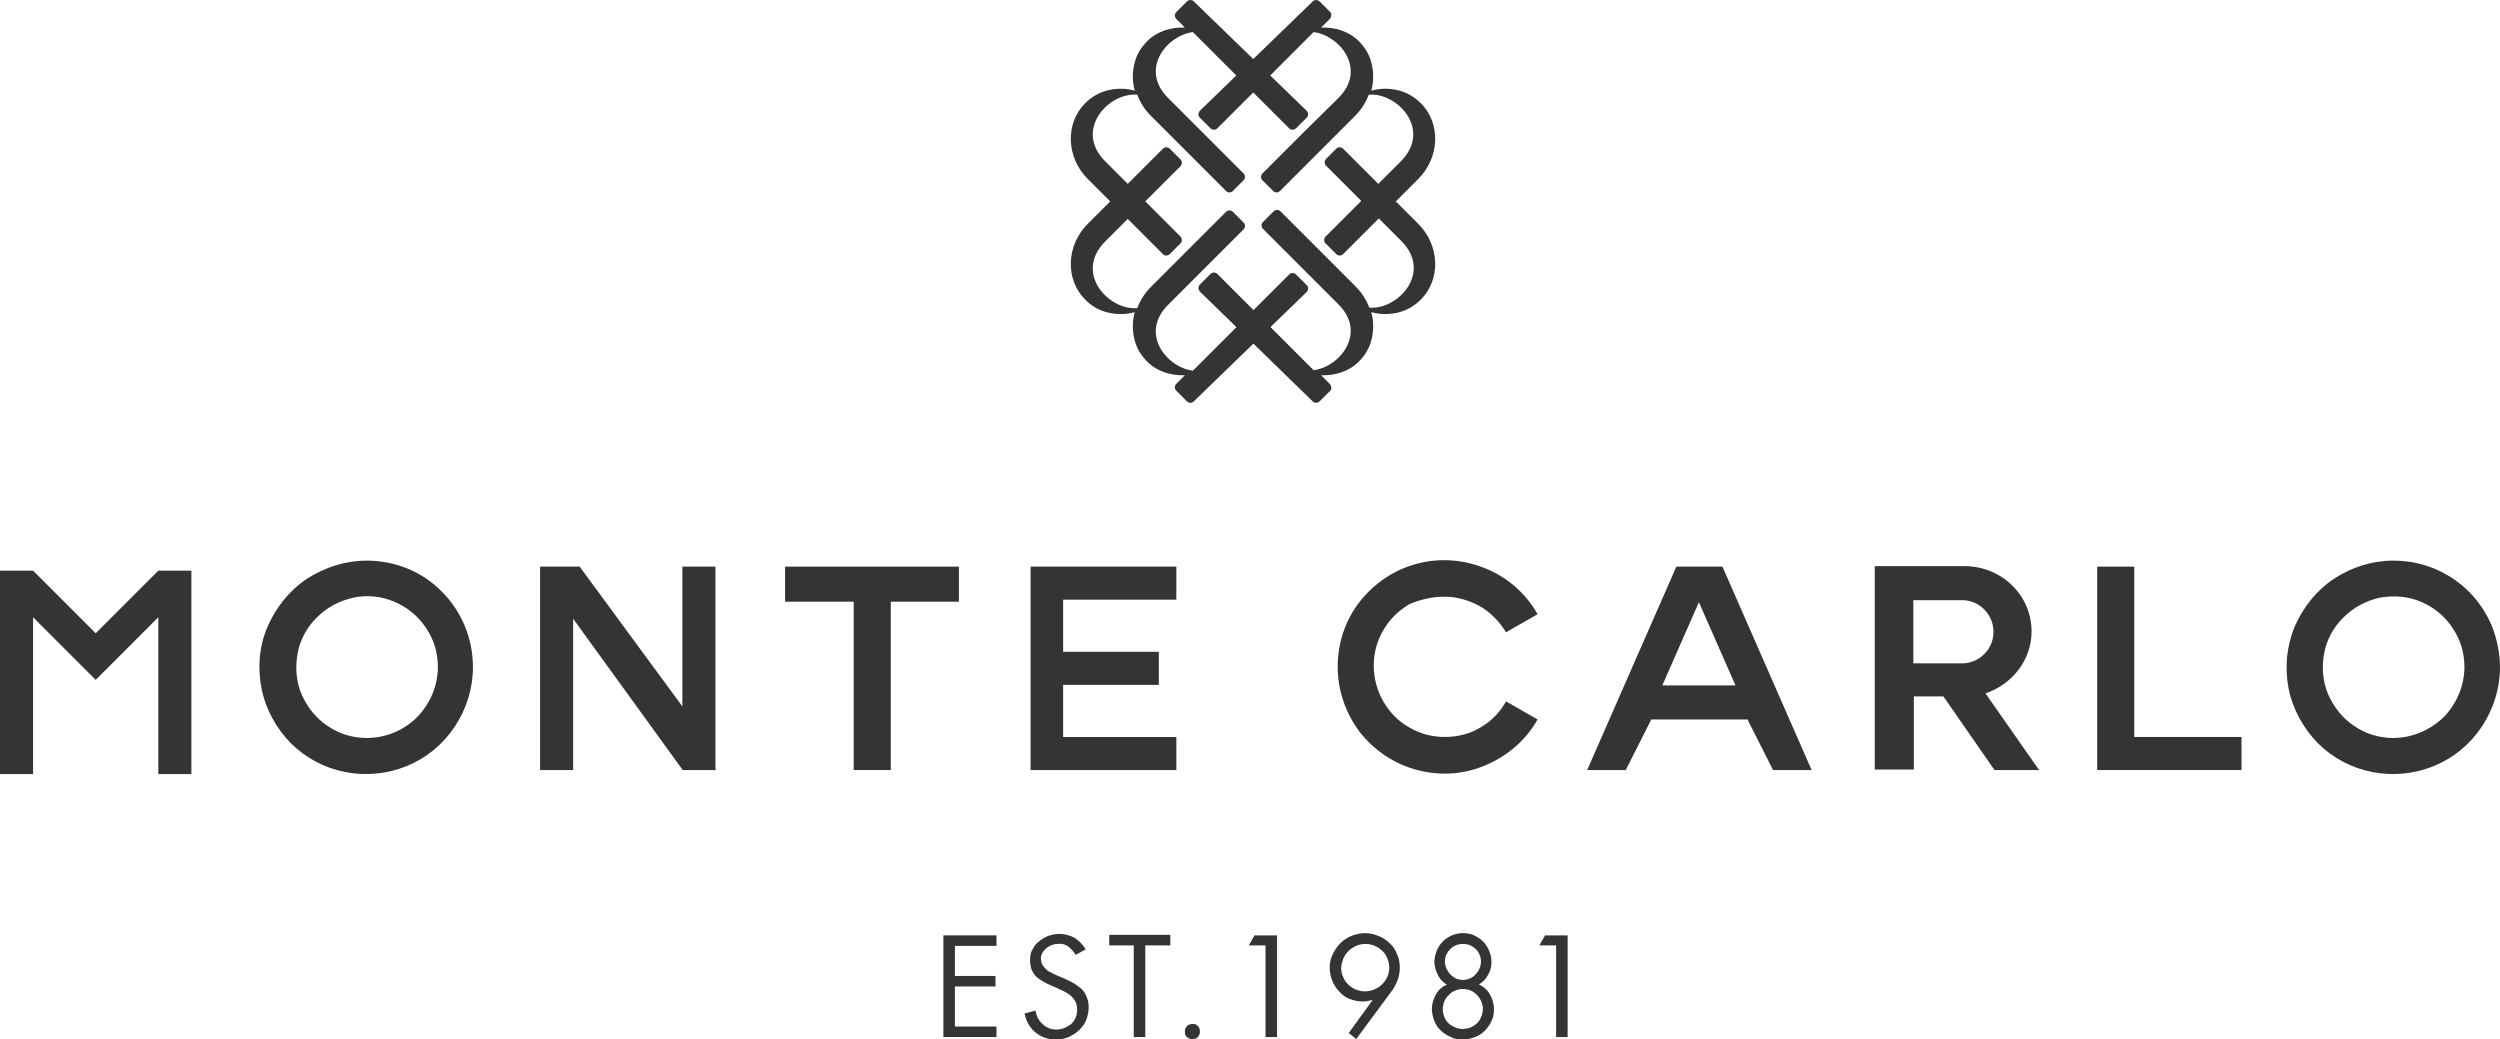 <?xml version="1.0" encoding="utf-8"?>
<!-- Generator: Adobe Illustrator 26.1.0, SVG Export Plug-In . SVG Version: 6.00 Build 0)  -->
<svg version="1.1" id="Layer_1" xmlns="http://www.w3.org/2000/svg" xmlns:xlink="http://www.w3.org/1999/xlink" x="0px" y="0px"
	 viewBox="0 0 499 207.4" style="enable-background:new 0 0 499 207.4;" xml:space="preserve">
<style type="text/css">
	.st0{fill:#333435;}
</style>
<g>
	<g>
		<path class="st0" d="M188.3,186.7h10.6v2.1h-8.3v6h8.1v2.1h-8.1v8h8.3v2.1h-10.6V186.7z"/>
		<path class="st0" d="M214.7,190.6c-0.4-0.7-0.9-1.2-1.5-1.7c-0.6-0.4-1.3-0.6-2-0.5c-0.9,0-1.7,0.3-2.4,0.9
			c-0.3,0.3-0.6,0.6-0.8,1c-0.2,0.4-0.3,0.8-0.2,1.2c0,0.4,0.1,0.8,0.3,1.1c0.2,0.3,0.4,0.6,0.7,0.9c0.3,0.2,0.6,0.5,1,0.6
			c0.3,0.2,0.7,0.4,1.2,0.6l1.4,0.6c0.7,0.3,1.3,0.6,2,1c0.5,0.3,1,0.7,1.5,1.1c0.4,0.4,0.8,1,1,1.6c0.3,0.7,0.4,1.3,0.4,2.1
			c0,0.8-0.2,1.7-0.5,2.5c-0.3,0.8-0.8,1.4-1.4,2c-0.6,0.6-1.3,1-2.1,1.4c-0.8,0.3-1.6,0.5-2.5,0.5c-1.5,0-3-0.5-4.1-1.4
			c-1.2-1-1.9-2.3-2.2-3.8l2.2-0.6c0.1,1,0.6,2,1.4,2.7c0.4,0.4,0.8,0.6,1.2,0.8c0.5,0.2,1,0.3,1.5,0.3c0.5,0,1.1-0.1,1.6-0.3
			c0.5-0.2,1-0.5,1.4-0.8c0.4-0.4,0.7-0.8,0.9-1.3c0.2-0.5,0.3-1,0.3-1.6c0-0.5-0.1-1-0.3-1.5c-0.2-0.4-0.5-0.8-0.8-1.1
			c-0.3-0.3-0.7-0.5-1.1-0.8c-0.4-0.2-0.9-0.5-1.5-0.7l-0.1-0.1l-1.2-0.5c-0.7-0.3-1.3-0.6-1.8-0.9c-0.5-0.3-1-0.6-1.4-1
			c-0.4-0.4-0.7-0.9-0.9-1.4c-0.2-0.6-0.3-1.2-0.3-1.9c0-0.7,0.1-1.5,0.5-2.1c0.3-0.6,0.7-1.2,1.3-1.6c0.5-0.5,1.2-0.8,1.8-1.1
			c0.7-0.2,1.4-0.4,2.2-0.4c1.1,0,2.2,0.3,3.1,0.8c0.9,0.6,1.7,1.4,2.2,2.3L214.7,190.6z"/>
		<path class="st0" d="M228.6,207h-2.3v-18.3h-4.9v-2.1h12.2v2.1h-5V207z"/>
		<path class="st0" d="M239.1,204.8c0.1,0.1,0.3,0.3,0.3,0.5c0.1,0.2,0.1,0.4,0.1,0.6c0,0.2,0,0.4-0.1,0.6s-0.2,0.4-0.3,0.5
			c-0.1,0.1-0.3,0.3-0.5,0.3c-0.2,0.1-0.4,0.1-0.6,0.1c-0.2,0-0.4,0-0.6-0.1c-0.2-0.1-0.3-0.2-0.5-0.3c-0.1-0.1-0.3-0.3-0.3-0.5
			c-0.1-0.2-0.1-0.4-0.1-0.6c0-0.2,0-0.4,0.1-0.6c0.1-0.2,0.2-0.3,0.3-0.5c0.3-0.3,0.7-0.4,1.1-0.4
			C238.5,204.3,238.8,204.5,239.1,204.8z"/>
		<path class="st0" d="M249.2,188.8l1.2-2.1h4.5V207h-2.3v-18.3H249.2z"/>
		<path class="st0" d="M269.2,206.2l4.7-6.5l-0.1-0.1c-0.6,0.2-1.2,0.3-1.8,0.3c-0.9,0-1.8-0.2-2.6-0.5c-0.8-0.3-1.5-0.8-2.1-1.5
			c-0.6-0.6-1.1-1.4-1.4-2.2c-0.3-0.8-0.5-1.7-0.5-2.6c0-0.9,0.2-1.8,0.6-2.6c0.4-0.8,0.9-1.6,1.5-2.2c1-1,2.2-1.6,3.6-1.9
			c1.4-0.3,2.8-0.1,4,0.4c0.8,0.3,1.6,0.8,2.3,1.5c0.7,0.6,1.2,1.4,1.5,2.3c0.4,0.8,0.5,1.8,0.5,2.7c0,0.8-0.2,1.7-0.5,2.5
			c-0.4,0.9-0.8,1.7-1.4,2.4l-6.8,9.2L269.2,206.2z M270.7,188.8c-1.2,0.5-2.1,1.4-2.6,2.6c-0.2,0.6-0.4,1.2-0.4,1.8
			c0,0.6,0.1,1.3,0.4,1.8c0.2,0.6,0.6,1.1,1,1.5c0.4,0.4,1,0.8,1.5,1c1.2,0.5,2.5,0.5,3.7,0c1.2-0.5,2.1-1.4,2.6-2.5
			c0.4-0.9,0.5-1.8,0.3-2.8c-0.2-0.9-0.6-1.8-1.3-2.4c-0.7-0.7-1.5-1.1-2.4-1.3C272.5,188.3,271.6,188.4,270.7,188.8z"/>
		<path class="st0" d="M294.2,186.7c0.7,0.3,1.3,0.7,1.8,1.2s0.9,1.1,1.2,1.8c0.3,0.7,0.5,1.5,0.5,2.3c0,0.9-0.2,1.8-0.7,2.6
			c-0.4,0.8-1,1.4-1.8,1.9c0.9,0.4,1.7,1.1,2.2,2c0.5,0.9,0.8,1.9,0.8,2.9c0,0.8-0.1,1.6-0.5,2.4c-0.3,0.7-0.8,1.4-1.3,1.9
			c-0.6,0.6-1.2,1-2,1.3c-0.8,0.3-1.6,0.5-2.4,0.5c-0.8,0-1.7-0.1-2.4-0.5c-0.7-0.3-1.4-0.7-2-1.3c-0.6-0.5-1-1.2-1.3-1.9
			c-0.3-0.8-0.5-1.6-0.5-2.4c0-1,0.3-2,0.8-2.9c0.5-0.9,1.3-1.6,2.2-2c-0.8-0.4-1.4-1.1-1.8-1.9c-0.4-0.8-0.7-1.7-0.7-2.6
			c0-0.8,0.2-1.5,0.5-2.3c0.3-0.7,0.7-1.3,1.2-1.8s1.1-0.9,1.8-1.2c1.4-0.6,3-0.6,4.5,0H294.2z M289.2,198.6
			c-0.7,0.6-1.1,1.5-1.2,2.4c-0.1,0.9,0.1,1.8,0.6,2.6c0.5,0.8,1.3,1.3,2.2,1.6c0.9,0.3,1.8,0.2,2.7-0.1c0.9-0.4,1.6-1,2-1.8
			c0.4-0.8,0.6-1.8,0.4-2.7c-0.2-0.9-0.7-1.7-1.4-2.3c-0.7-0.6-1.6-0.9-2.5-0.9c-0.5,0-1,0.1-1.5,0.3S289.5,198.2,289.2,198.6
			L289.2,198.6z M289.5,189.4c-0.3,0.3-0.6,0.7-0.8,1.1c-0.2,0.4-0.3,0.9-0.3,1.4c0,0.5,0.1,0.9,0.3,1.4c0.2,0.4,0.4,0.8,0.8,1.2
			c0.3,0.3,0.7,0.6,1.1,0.8c0.4,0.2,0.9,0.3,1.4,0.3c0.5,0,0.9-0.1,1.4-0.3c0.4-0.2,0.8-0.4,1.1-0.8c0.3-0.3,0.6-0.7,0.8-1.2
			c0.2-0.4,0.3-0.9,0.3-1.4c0-0.5-0.1-0.9-0.3-1.4c-0.2-0.4-0.4-0.8-0.8-1.1c-0.7-0.7-1.6-1-2.5-1
			C291,188.4,290.1,188.8,289.5,189.4L289.5,189.4z"/>
		<path class="st0" d="M307.2,188.8l1.2-2.1h4.5V207h-2.3v-18.3H307.2z"/>
		<path class="st0" d="M262,80.1c0.2,0.2,0.4,0.3,0.7,0.3c0.2,0,0.5-0.1,0.7-0.3l0,0l2.1-2.1c0.2-0.2,0.3-0.4,0.2-0.7
			c0-0.2-0.1-0.5-0.3-0.7l-1.5-1.5l-0.2-0.2c2.7,0.1,5.5-0.7,7.5-2.7c1.3-1.3,2.2-2.8,2.6-4.6c0.4-1.7,0.4-3.6-0.1-5.3
			c1.7,0.5,3.6,0.5,5.3,0.1s3.3-1.3,4.6-2.6c4-4,3.8-10.8-0.5-15.1l0,0l-15-15c-0.1-0.1-0.2-0.2-0.3-0.2c-0.1-0.1-0.2-0.1-0.4-0.1
			c-0.1,0-0.3,0-0.4,0.1c-0.1,0-0.2,0.1-0.3,0.2l-2,2c-0.2,0.2-0.3,0.4-0.3,0.7c0,0.2,0.1,0.5,0.3,0.7l7.4,7.4l7.6,7.6
			c6.3,6.3-0.7,13.8-6.4,13.3c-0.6-1.6-1.5-3-2.7-4.2l0,0l-15-15c-0.2-0.2-0.4-0.3-0.7-0.3c-0.2,0-0.5,0.1-0.7,0.3l-2.1,2.1
			c-0.2,0.2-0.3,0.4-0.3,0.7c0,0.2,0.1,0.5,0.3,0.7l7.4,7.4l7.6,7.6c5.8,5.7,0.4,12.5-4.9,13.2l-19.2-19.2c-0.2-0.2-0.4-0.3-0.7-0.3
			c-0.2,0-0.5,0.1-0.7,0.3l-2.1,2.1c-0.1,0.1-0.2,0.2-0.2,0.3c0,0.1-0.1,0.2-0.1,0.4c0,0.1,0,0.2,0.1,0.4c0.1,0.1,0.1,0.2,0.2,0.3
			l0,0L262,80.1L262,80.1z"/>
		<path class="st0" d="M238.3,80.1c-0.2,0.2-0.4,0.3-0.7,0.3c-0.2,0-0.5-0.1-0.7-0.3l0,0l-2.1-2.1c-0.2-0.2-0.3-0.4-0.3-0.7
			c0-0.2,0.1-0.5,0.3-0.7l0,0l1.5-1.5l0.2-0.2c-2.7,0.1-5.5-0.7-7.5-2.7c-1.3-1.3-2.2-2.8-2.6-4.6c-0.4-1.7-0.4-3.6,0.1-5.3
			c-1.7,0.5-3.5,0.5-5.3,0.1s-3.3-1.3-4.6-2.6c-4-4-3.8-10.8,0.5-15.1l0,0l15-15c0.1-0.1,0.2-0.2,0.3-0.2c0.1-0.1,0.2-0.1,0.4-0.1
			c0.1,0,0.2,0,0.4,0.1c0.1,0,0.2,0.1,0.3,0.2l2.1,2.1c0.2,0.2,0.3,0.4,0.3,0.7c0,0.2-0.1,0.5-0.3,0.7l-7.4,7.4l-7.6,7.6
			c-6.3,6.3,0.7,13.8,6.4,13.3c0.6-1.6,1.5-3,2.7-4.2l0,0l15-15c0.1-0.1,0.2-0.2,0.3-0.2c0.1-0.1,0.2-0.1,0.4-0.1
			c0.1,0,0.2,0,0.4,0.1c0.1,0,0.2,0.1,0.3,0.2l2.1,2.1c0.2,0.2,0.3,0.4,0.3,0.7c0,0.2-0.1,0.5-0.3,0.7l-7.4,7.4l-7.6,7.6
			c-5.8,5.7-0.4,12.5,4.9,13.2l19.2-19.2c0.2-0.2,0.4-0.3,0.7-0.3c0.2,0,0.5,0.1,0.7,0.3l2.1,2.1c0.2,0.2,0.3,0.4,0.3,0.7
			c0,0.2-0.1,0.5-0.3,0.7l0,0L238.3,80.1L238.3,80.1z"/>
		<path class="st0" d="M262,0.3c0.2-0.2,0.4-0.3,0.7-0.3c0.2,0,0.5,0.1,0.7,0.3l0,0l2.1,2.1c0.2,0.2,0.3,0.4,0.2,0.7
			c0,0.2-0.1,0.5-0.3,0.7l0,0l-1.5,1.5l-0.2,0.2c2.7-0.1,5.5,0.7,7.5,2.7c1.3,1.3,2.2,2.8,2.6,4.6c0.4,1.7,0.4,3.6-0.1,5.3
			c1.7-0.5,3.6-0.5,5.3-0.1c1.7,0.4,3.3,1.3,4.6,2.6c4,4,3.8,10.8-0.5,15.1l0,0l-15,15c-0.1,0.1-0.2,0.2-0.3,0.2
			c-0.1,0.1-0.2,0.1-0.4,0.1c-0.1,0-0.3,0-0.4-0.1c-0.1,0-0.2-0.1-0.3-0.2l-2.1-2.1c-0.2-0.2-0.3-0.4-0.3-0.7c0-0.2,0.1-0.5,0.3-0.7
			l7.4-7.4l7.6-7.6c6.3-6.3-0.7-13.8-6.4-13.3c-0.6,1.6-1.5,3-2.7,4.2l0,0l-15,15c-0.1,0.1-0.2,0.2-0.3,0.2
			c-0.1,0.1-0.2,0.1-0.4,0.1c-0.1,0-0.2,0-0.4-0.1c-0.1,0-0.2-0.1-0.3-0.2l-2.1-2.1c-0.2-0.2-0.3-0.4-0.3-0.7c0-0.2,0.1-0.5,0.3-0.7
			l7.4-7.4l7.7-7.6c5.8-5.7,0.4-12.5-4.9-13.2l-19.2,19.2c-0.2,0.2-0.4,0.3-0.7,0.3c-0.2,0-0.5-0.1-0.7-0.3l-2.1-2.1
			c-0.1-0.1-0.2-0.2-0.2-0.3c0-0.1-0.1-0.2-0.1-0.4c0-0.1,0-0.2,0.1-0.4c0.1-0.1,0.1-0.2,0.2-0.3l0,0L262,0.3L262,0.3z"/>
		<path class="st0" d="M238.3,0.3c-0.2-0.2-0.4-0.3-0.7-0.3c-0.2,0-0.5,0.1-0.7,0.3l0,0l-2.1,2.1c-0.2,0.2-0.3,0.4-0.3,0.7
			c0,0.2,0.1,0.5,0.3,0.7l0,0l1.5,1.5l0.2,0.2c-2.7-0.1-5.5,0.7-7.5,2.7c-1.3,1.3-2.2,2.8-2.6,4.6c-0.4,1.7-0.4,3.6,0.1,5.3
			c-1.7-0.5-3.5-0.5-5.3-0.1c-1.7,0.4-3.3,1.3-4.6,2.6c-4,4-3.8,10.8,0.5,15.1l0,0l15,15c0.1,0.1,0.2,0.2,0.3,0.2
			c0.1,0.1,0.2,0.1,0.4,0.1c0.1,0,0.2,0,0.4-0.1c0.1,0,0.2-0.1,0.3-0.2l2.1-2.1c0.2-0.2,0.3-0.4,0.3-0.7c0-0.2-0.1-0.5-0.3-0.7
			l-7.4-7.4l-7.6-7.6c-6.3-6.3,0.7-13.8,6.4-13.3c0.6,1.6,1.5,3,2.7,4.2c0,0,0,0,0,0l15,15c0.1,0.1,0.2,0.2,0.3,0.2
			c0.1,0.1,0.2,0.1,0.4,0.1c0.1,0,0.2,0,0.4-0.1c0.1,0,0.2-0.1,0.3-0.2l2.1-2.1c0.2-0.2,0.3-0.4,0.3-0.7c0-0.2-0.1-0.5-0.3-0.7
			l-7.4-7.4l-7.6-7.6c-5.8-5.7-0.4-12.5,4.9-13.2l19.2,19.2c0.2,0.2,0.4,0.3,0.7,0.3c0.2,0,0.5-0.1,0.7-0.3l2.1-2.1
			c0.2-0.2,0.3-0.4,0.3-0.7c0-0.2-0.1-0.5-0.3-0.7l0,0L238.3,0.3L238.3,0.3z"/>
		<path class="st0" d="M334.6,113.1l-17.8,40.6h7.7l5.1-10.1h19.2l5.1,10.1h7.7l-17.8-40.6H334.6z M331.8,136.8l7.3-16.6l7.3,16.6
			H331.8z"/>
		<path class="st0" d="M405.5,126c0-7.2-6-13-13.4-13h-17.9v40.6h7.8V139h5.9l10.2,14.7h8.9l-10.7-15.3
			C401.6,136.6,405.5,131.8,405.5,126L405.5,126z M381.9,132.4v-12.6H392c1.6,0.1,3.1,0.8,4.2,2c1.1,1.2,1.7,2.7,1.7,4.3
			c0,1.6-0.6,3.2-1.7,4.3c-1.1,1.2-2.6,1.9-4.2,2L381.9,132.4z"/>
		<path class="st0" d="M426,113.1h-7.4v40.6h28.8v-6.6H426V113.1z"/>
		<path class="st0" d="M477.7,111.9c-4.2,0-8.3,1.3-11.8,3.6c-3.5,2.3-6.2,5.7-7.9,9.6c-1.6,3.9-2,8.2-1.2,12.3
			c0.8,4.1,2.9,7.9,5.8,10.9c3,3,6.8,5,10.9,5.8c4.1,0.8,8.4,0.4,12.3-1.2c3.9-1.6,7.2-4.3,9.6-7.9c2.3-3.5,3.6-7.6,3.6-11.8
			c0-2.8-0.6-5.6-1.6-8.2c-1.1-2.6-2.6-4.9-4.6-6.9c-2-2-4.3-3.5-6.9-4.6C483.2,112.4,480.5,111.9,477.7,111.9L477.7,111.9z
			 M477.7,147.3c-2.8,0-5.5-0.8-7.8-2.4c-2.3-1.5-4.1-3.8-5.2-6.3c-1.1-2.6-1.3-5.4-0.8-8.2c0.5-2.7,1.9-5.3,3.9-7.2
			c2-2,4.5-3.3,7.2-3.9c2.7-0.5,5.6-0.3,8.2,0.8c2.6,1.1,4.8,2.9,6.3,5.2c1.6,2.3,2.4,5,2.4,7.8c0,3.7-1.5,7.3-4.1,10
			C485,145.8,481.4,147.3,477.7,147.3"/>
		<path class="st0" d="M288.3,119.1c2.5,0,4.9,0.7,7.1,1.9c2.2,1.3,3.9,3.1,5.2,5.2l6.3-3.6c-2.3-4.1-5.9-7.3-10.3-9.1
			c-4.3-1.8-9.2-2.2-13.7-1c-4.6,1.2-8.6,3.9-11.5,7.6c-2.9,3.7-4.4,8.3-4.4,13c0,4.7,1.6,9.3,4.4,13c2.9,3.7,6.9,6.4,11.5,7.6
			c4.6,1.2,9.4,0.9,13.7-1c4.3-1.8,8-5,10.3-9.1l-6.3-3.6c-1.2,2.2-3,4-5.1,5.2c-2.1,1.3-4.6,1.9-7.1,1.9c-2.5,0-4.9-0.6-7.1-1.9
			c-2.2-1.2-3.9-3-5.2-5.2c-1.2-2.1-1.9-4.6-1.9-7.1c0-2.5,0.6-4.9,1.9-7.1c1.2-2.1,3-3.9,5.2-5.2
			C283.4,119.7,285.8,119.1,288.3,119.1"/>
		<path class="st0" d="M205.7,113.1v40.6h29.1v-6.6h-22.6v-10.4h19.1v-6.6h-19.1v-10.4h22.6v-6.6H205.7z"/>
		<path class="st0" d="M142.8,113.1h-6.6V141l-20.5-27.9h-1.3h-5.6h-1v40.6h6.6v-30.2l21.8,30.1v0.1h0.1h6.5h0.1l-0.1-0.3V113.1z"/>
		<path class="st0" d="M156.8,120.1h13.6v33.6h7.4v-33.6h13.6v-7h-34.7V120.1z"/>
		<path class="st0" d="M73.2,111.9c-4.2,0-8.3,1.3-11.9,3.6c-3.5,2.3-6.2,5.7-7.9,9.6s-2,8.2-1.2,12.3c0.8,4.1,2.9,7.9,5.8,10.9
			c3,3,6.8,5,10.9,5.8c4.1,0.8,8.4,0.4,12.3-1.2c3.9-1.6,7.2-4.3,9.6-7.9c2.3-3.5,3.6-7.6,3.6-11.8c0-5.7-2.2-11.1-6.2-15.1
			C84.3,114.1,78.9,111.9,73.2,111.9L73.2,111.9z M73.2,147.3c-2.8,0-5.5-0.8-7.8-2.4c-2.3-1.5-4.1-3.8-5.2-6.3
			c-1.1-2.6-1.3-5.4-0.8-8.2c0.5-2.7,1.9-5.3,3.9-7.2c2-2,4.5-3.3,7.2-3.9s5.6-0.3,8.2,0.8c2.6,1.1,4.8,2.9,6.3,5.2
			c1.6,2.3,2.4,5,2.4,7.8c0,3.7-1.5,7.3-4.1,10C80.6,145.8,77,147.3,73.2,147.3"/>
		<path class="st0" d="M19.1,126.4L6.6,113.9H0v40.6h6.6v-31.3l12.5,12.5l12.5-12.5v31.3h6.6v-40.6h-6.6L19.1,126.4z"/>
	</g>
</g>
</svg>
